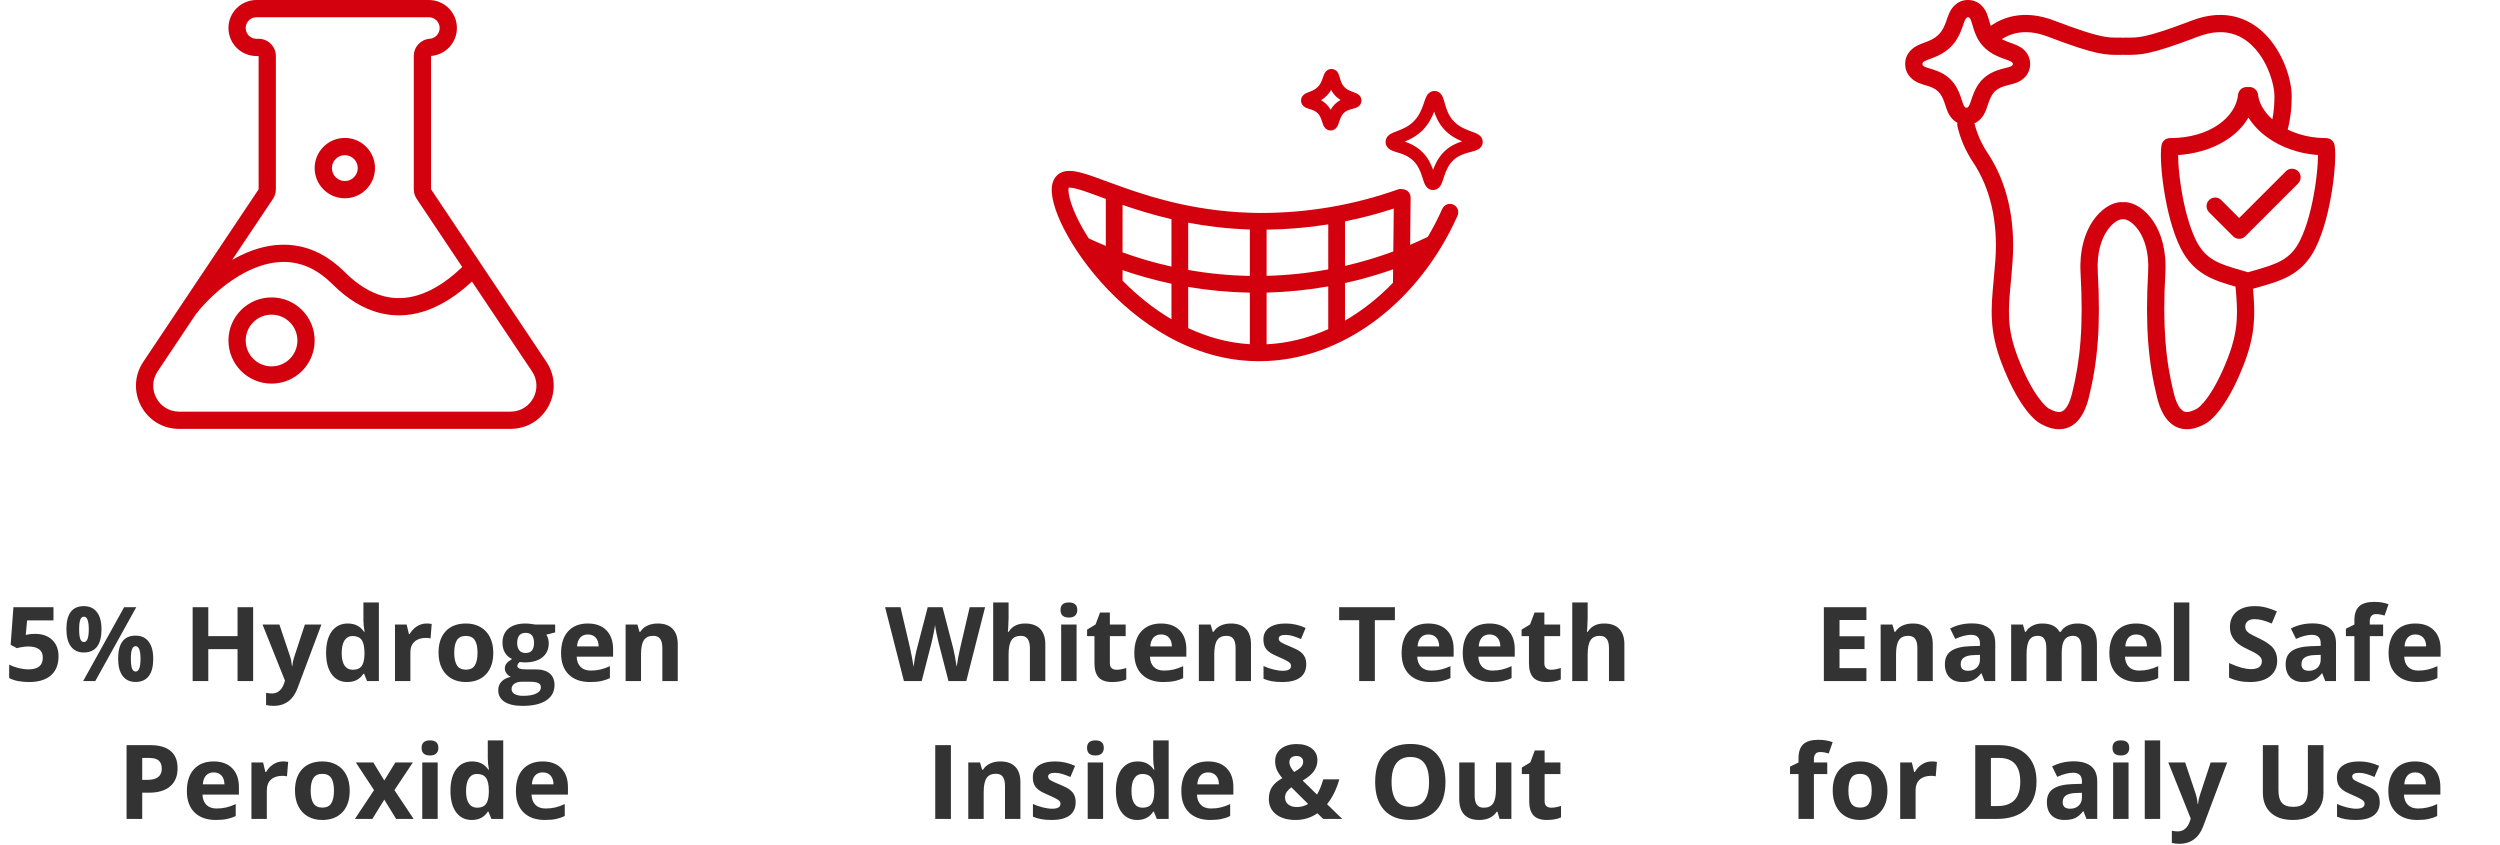 <svg width="290" height="98" viewBox="0 0 290 98" fill="none" xmlns="http://www.w3.org/2000/svg"><path d="M4.076 73.527C4.904 73.527 5.562 73.76 6.051 74.225C6.543 74.689 6.789 75.326 6.789 76.135C6.789 77.092 6.494 77.828 5.904 78.344C5.314 78.859 4.471 79.117 3.373 79.117C2.42 79.117 1.65 78.963 1.064 78.654V77.09C1.373 77.254 1.732 77.389 2.143 77.494C2.553 77.596 2.941 77.647 3.309 77.647C4.414 77.647 4.967 77.193 4.967 76.287C4.967 75.424 4.395 74.992 3.25 74.992C3.043 74.992 2.814 75.014 2.564 75.057C2.314 75.096 2.111 75.139 1.955 75.186L1.234 74.799L1.557 70.434H6.203V71.969H3.145L2.986 73.65L3.191 73.609C3.43 73.555 3.725 73.527 4.076 73.527ZM9.18 73C9.18 73.496 9.223 73.867 9.309 74.113C9.398 74.356 9.541 74.477 9.736 74.477C10.111 74.477 10.299 73.984 10.299 73C10.299 72.023 10.111 71.535 9.736 71.535C9.541 71.535 9.398 71.656 9.309 71.898C9.223 72.137 9.18 72.504 9.18 73ZM11.775 72.988C11.775 73.887 11.602 74.562 11.254 75.016C10.906 75.465 10.396 75.689 9.725 75.689C9.08 75.689 8.582 75.459 8.23 74.998C7.879 74.533 7.703 73.863 7.703 72.988C7.703 71.203 8.377 70.311 9.725 70.311C10.385 70.311 10.891 70.543 11.242 71.008C11.598 71.469 11.775 72.129 11.775 72.988ZM15.807 70.434L11.055 79H9.648L14.4 70.434H15.807ZM15.18 76.422C15.18 76.918 15.223 77.289 15.309 77.535C15.398 77.777 15.541 77.898 15.736 77.898C16.111 77.898 16.299 77.406 16.299 76.422C16.299 75.445 16.111 74.957 15.736 74.957C15.541 74.957 15.398 75.078 15.309 75.32C15.223 75.559 15.18 75.926 15.18 76.422ZM17.775 76.41C17.775 77.305 17.602 77.978 17.254 78.432C16.906 78.881 16.396 79.106 15.725 79.106C15.08 79.106 14.582 78.875 14.23 78.414C13.879 77.949 13.703 77.281 13.703 76.41C13.703 74.625 14.377 73.732 15.725 73.732C16.385 73.732 16.891 73.965 17.242 74.43C17.598 74.891 17.775 75.551 17.775 76.41ZM29.365 79H27.555V75.303H24.162V79H22.346V70.434H24.162V73.791H27.555V70.434H29.365V79ZM30.455 72.449H32.412L33.648 76.135C33.754 76.455 33.826 76.834 33.865 77.272H33.9C33.943 76.869 34.027 76.49 34.152 76.135L35.365 72.449H37.281L34.51 79.838C34.256 80.522 33.893 81.033 33.42 81.373C32.951 81.713 32.402 81.883 31.773 81.883C31.465 81.883 31.162 81.85 30.865 81.783V80.365C31.08 80.416 31.314 80.441 31.568 80.441C31.885 80.441 32.16 80.344 32.395 80.148C32.633 79.957 32.818 79.666 32.951 79.275L33.057 78.953L30.455 72.449ZM40.299 79.117C39.529 79.117 38.924 78.818 38.482 78.221C38.045 77.623 37.826 76.795 37.826 75.736C37.826 74.662 38.049 73.826 38.494 73.228C38.943 72.627 39.56 72.326 40.346 72.326C41.17 72.326 41.799 72.647 42.232 73.287H42.291C42.201 72.799 42.156 72.363 42.156 71.981V69.883H43.949V79H42.578L42.232 78.15H42.156C41.75 78.795 41.131 79.117 40.299 79.117ZM40.926 77.693C41.383 77.693 41.717 77.561 41.928 77.295C42.143 77.029 42.26 76.578 42.279 75.941V75.748C42.279 75.045 42.17 74.541 41.951 74.236C41.736 73.932 41.385 73.779 40.897 73.779C40.498 73.779 40.188 73.949 39.965 74.289C39.746 74.625 39.637 75.115 39.637 75.76C39.637 76.404 39.748 76.889 39.971 77.213C40.193 77.533 40.512 77.693 40.926 77.693ZM49.475 72.326C49.717 72.326 49.918 72.344 50.078 72.379L49.943 74.055C49.799 74.016 49.623 73.996 49.416 73.996C48.846 73.996 48.4 74.143 48.08 74.436C47.764 74.728 47.605 75.139 47.605 75.666V79H45.818V72.449H47.172L47.435 73.551H47.523C47.727 73.184 48 72.889 48.344 72.666C48.691 72.439 49.068 72.326 49.475 72.326ZM52.691 75.713C52.691 76.361 52.797 76.852 53.008 77.184C53.223 77.516 53.57 77.682 54.051 77.682C54.527 77.682 54.869 77.518 55.076 77.189C55.287 76.857 55.393 76.365 55.393 75.713C55.393 75.064 55.287 74.578 55.076 74.254C54.865 73.93 54.52 73.768 54.039 73.768C53.562 73.768 53.219 73.93 53.008 74.254C52.797 74.574 52.691 75.061 52.691 75.713ZM57.221 75.713C57.221 76.779 56.94 77.613 56.377 78.215C55.815 78.816 55.031 79.117 54.027 79.117C53.398 79.117 52.844 78.981 52.363 78.707C51.883 78.43 51.514 78.033 51.256 77.518C50.998 77.002 50.869 76.4 50.869 75.713C50.869 74.643 51.148 73.811 51.707 73.217C52.266 72.623 53.051 72.326 54.062 72.326C54.691 72.326 55.246 72.463 55.727 72.736C56.207 73.01 56.576 73.402 56.834 73.914C57.092 74.426 57.221 75.025 57.221 75.713ZM64.398 72.449V73.357L63.373 73.621C63.56 73.914 63.654 74.242 63.654 74.606C63.654 75.309 63.408 75.857 62.916 76.252C62.428 76.643 61.748 76.838 60.877 76.838L60.555 76.82L60.291 76.791C60.107 76.932 60.016 77.088 60.016 77.26C60.016 77.518 60.344 77.647 61 77.647H62.113C62.832 77.647 63.379 77.801 63.754 78.109C64.133 78.418 64.322 78.871 64.322 79.469C64.322 80.234 64.002 80.828 63.361 81.25C62.725 81.672 61.809 81.883 60.613 81.883C59.699 81.883 59 81.723 58.516 81.402C58.035 81.086 57.795 80.641 57.795 80.066C57.795 79.672 57.918 79.342 58.164 79.076C58.41 78.811 58.772 78.621 59.248 78.508C59.065 78.43 58.904 78.303 58.768 78.127C58.631 77.947 58.562 77.758 58.562 77.559C58.562 77.309 58.635 77.102 58.779 76.938C58.924 76.769 59.133 76.606 59.406 76.445C59.062 76.297 58.789 76.059 58.586 75.731C58.387 75.402 58.287 75.016 58.287 74.57C58.287 73.856 58.52 73.303 58.984 72.912C59.449 72.522 60.113 72.326 60.977 72.326C61.16 72.326 61.377 72.344 61.627 72.379C61.881 72.41 62.043 72.434 62.113 72.449H64.398ZM59.342 79.926C59.342 80.172 59.459 80.365 59.693 80.506C59.932 80.647 60.264 80.717 60.69 80.717C61.33 80.717 61.832 80.629 62.195 80.453C62.559 80.277 62.74 80.037 62.74 79.732C62.74 79.486 62.633 79.316 62.418 79.223C62.203 79.129 61.871 79.082 61.422 79.082H60.496C60.168 79.082 59.893 79.158 59.67 79.311C59.451 79.467 59.342 79.672 59.342 79.926ZM59.992 74.594C59.992 74.949 60.072 75.231 60.232 75.438C60.397 75.644 60.645 75.748 60.977 75.748C61.312 75.748 61.559 75.644 61.715 75.438C61.871 75.231 61.949 74.949 61.949 74.594C61.949 73.805 61.625 73.41 60.977 73.41C60.32 73.41 59.992 73.805 59.992 74.594ZM68.195 73.598C67.816 73.598 67.519 73.719 67.305 73.961C67.09 74.199 66.967 74.539 66.936 74.981H69.443C69.436 74.539 69.32 74.199 69.098 73.961C68.875 73.719 68.574 73.598 68.195 73.598ZM68.447 79.117C67.393 79.117 66.568 78.826 65.975 78.244C65.381 77.662 65.084 76.838 65.084 75.772C65.084 74.674 65.357 73.826 65.904 73.228C66.455 72.627 67.215 72.326 68.184 72.326C69.109 72.326 69.83 72.59 70.346 73.117C70.861 73.644 71.119 74.373 71.119 75.303V76.17H66.894C66.914 76.678 67.064 77.074 67.346 77.359C67.627 77.644 68.022 77.787 68.529 77.787C68.924 77.787 69.297 77.746 69.648 77.664C70 77.582 70.367 77.451 70.75 77.272V78.654C70.438 78.811 70.103 78.926 69.748 79C69.393 79.078 68.959 79.117 68.447 79.117ZM78.619 79H76.832V75.174C76.832 74.701 76.748 74.348 76.58 74.113C76.412 73.875 76.144 73.756 75.777 73.756C75.277 73.756 74.916 73.924 74.693 74.26C74.471 74.592 74.359 75.144 74.359 75.918V79H72.572V72.449H73.938L74.178 73.287H74.277C74.477 72.971 74.75 72.732 75.098 72.572C75.449 72.408 75.848 72.326 76.293 72.326C77.055 72.326 77.633 72.533 78.027 72.947C78.422 73.357 78.619 73.951 78.619 74.728V79ZM16.498 90.465H17.096C17.654 90.465 18.072 90.356 18.35 90.137C18.627 89.914 18.766 89.592 18.766 89.17C18.766 88.744 18.648 88.43 18.414 88.227C18.184 88.023 17.82 87.922 17.324 87.922H16.498V90.465ZM20.6 89.106C20.6 90.027 20.311 90.732 19.732 91.221C19.158 91.709 18.34 91.953 17.277 91.953H16.498V95H14.682V86.434H17.418C18.457 86.434 19.246 86.658 19.785 87.107C20.328 87.553 20.6 88.219 20.6 89.106ZM24.789 89.598C24.41 89.598 24.113 89.719 23.898 89.961C23.684 90.199 23.561 90.539 23.529 90.981H26.037C26.029 90.539 25.914 90.199 25.691 89.961C25.469 89.719 25.168 89.598 24.789 89.598ZM25.041 95.117C23.986 95.117 23.162 94.826 22.568 94.244C21.975 93.662 21.678 92.838 21.678 91.772C21.678 90.674 21.951 89.826 22.498 89.228C23.049 88.627 23.809 88.326 24.777 88.326C25.703 88.326 26.424 88.59 26.939 89.117C27.455 89.644 27.713 90.373 27.713 91.303V92.17H23.488C23.508 92.678 23.658 93.074 23.939 93.359C24.221 93.644 24.615 93.787 25.123 93.787C25.518 93.787 25.891 93.746 26.242 93.664C26.594 93.582 26.961 93.451 27.344 93.272V94.654C27.031 94.811 26.697 94.926 26.342 95C25.986 95.078 25.553 95.117 25.041 95.117ZM32.822 88.326C33.065 88.326 33.266 88.344 33.426 88.379L33.291 90.055C33.147 90.016 32.971 89.996 32.764 89.996C32.193 89.996 31.748 90.143 31.428 90.436C31.111 90.728 30.953 91.139 30.953 91.666V95H29.166V88.449H30.52L30.783 89.551H30.871C31.074 89.184 31.348 88.889 31.691 88.666C32.039 88.439 32.416 88.326 32.822 88.326ZM36.039 91.713C36.039 92.361 36.145 92.852 36.355 93.184C36.57 93.516 36.918 93.682 37.398 93.682C37.875 93.682 38.217 93.518 38.424 93.189C38.635 92.857 38.74 92.365 38.74 91.713C38.74 91.064 38.635 90.578 38.424 90.254C38.213 89.93 37.867 89.768 37.387 89.768C36.91 89.768 36.566 89.93 36.355 90.254C36.145 90.574 36.039 91.061 36.039 91.713ZM40.568 91.713C40.568 92.779 40.287 93.613 39.725 94.215C39.162 94.816 38.379 95.117 37.375 95.117C36.746 95.117 36.191 94.981 35.711 94.707C35.23 94.43 34.861 94.033 34.603 93.518C34.346 93.002 34.217 92.4 34.217 91.713C34.217 90.643 34.496 89.811 35.055 89.217C35.613 88.623 36.398 88.326 37.41 88.326C38.039 88.326 38.594 88.463 39.074 88.736C39.555 89.01 39.924 89.402 40.182 89.914C40.44 90.426 40.568 91.025 40.568 91.713ZM43.387 91.654L41.277 88.449H43.305L44.576 90.535L45.859 88.449H47.887L45.754 91.654L47.986 95H45.953L44.576 92.756L43.193 95H41.166L43.387 91.654ZM48.906 86.756C48.906 86.174 49.23 85.883 49.879 85.883C50.527 85.883 50.852 86.174 50.852 86.756C50.852 87.033 50.77 87.25 50.605 87.406C50.445 87.559 50.203 87.635 49.879 87.635C49.23 87.635 48.906 87.342 48.906 86.756ZM50.77 95H48.982V88.449H50.77V95ZM54.725 95.117C53.955 95.117 53.35 94.818 52.908 94.221C52.471 93.623 52.252 92.795 52.252 91.736C52.252 90.662 52.475 89.826 52.92 89.228C53.369 88.627 53.986 88.326 54.772 88.326C55.596 88.326 56.225 88.647 56.658 89.287H56.717C56.627 88.799 56.582 88.363 56.582 87.981V85.883H58.375V95H57.004L56.658 94.15H56.582C56.176 94.795 55.557 95.117 54.725 95.117ZM55.352 93.693C55.809 93.693 56.143 93.561 56.353 93.295C56.568 93.029 56.685 92.578 56.705 91.941V91.748C56.705 91.045 56.596 90.541 56.377 90.236C56.162 89.932 55.81 89.779 55.322 89.779C54.924 89.779 54.613 89.949 54.391 90.289C54.172 90.625 54.062 91.115 54.062 91.76C54.062 92.404 54.174 92.889 54.397 93.213C54.619 93.533 54.938 93.693 55.352 93.693ZM62.957 89.598C62.578 89.598 62.281 89.719 62.066 89.961C61.852 90.199 61.728 90.539 61.697 90.981H64.205C64.197 90.539 64.082 90.199 63.859 89.961C63.637 89.719 63.336 89.598 62.957 89.598ZM63.209 95.117C62.154 95.117 61.33 94.826 60.736 94.244C60.143 93.662 59.846 92.838 59.846 91.772C59.846 90.674 60.119 89.826 60.666 89.228C61.217 88.627 61.977 88.326 62.945 88.326C63.871 88.326 64.592 88.59 65.107 89.117C65.623 89.644 65.881 90.373 65.881 91.303V92.17H61.656C61.676 92.678 61.826 93.074 62.107 93.359C62.389 93.644 62.783 93.787 63.291 93.787C63.685 93.787 64.059 93.746 64.41 93.664C64.762 93.582 65.129 93.451 65.512 93.272V94.654C65.199 94.811 64.865 94.926 64.51 95C64.154 95.078 63.721 95.117 63.209 95.117Z" fill="#333333"/><path fill-rule="evenodd" clip-rule="evenodd" d="M32 6.5C32 5.395 31.105 4.5 30 4.5H29.75C29.06 4.5 28.5 3.94 28.5 3.25C28.5 2.56 29.06 2 29.75 2H49.75C50.44 2 51 2.56 51 3.25C51 3.907 50.492 4.447 49.848 4.496C48.806 4.576 48 5.445 48 6.491V21.959C48 22.354 48.117 22.741 48.337 23.07L53.617 30.968C52.321 32.226 50.503 33.647 48.393 34.266C47.166 34.626 45.848 34.713 44.462 34.343C43.074 33.974 41.556 33.13 39.957 31.531C38.119 29.692 36.152 28.747 34.176 28.471C32.213 28.196 30.32 28.592 28.626 29.303C28.041 29.548 27.476 29.833 26.933 30.145L31.663 23.07C31.883 22.741 32 22.354 32 21.959V6.5ZM22.783 36.352L18.284 43.083C16.951 45.076 18.38 47.75 20.778 47.75H59.222C61.62 47.75 63.048 45.076 61.716 43.083L54.745 32.656C53.339 33.975 51.344 35.484 48.957 36.185C47.43 36.633 45.736 36.753 43.947 36.276C42.161 35.8 40.344 34.746 38.543 32.945C36.981 31.384 35.404 30.662 33.899 30.451C32.381 30.239 30.855 30.537 29.399 31.147C26.46 32.381 23.976 34.821 22.793 36.36L22.783 36.352ZM29.75 0C27.955 0 26.5 1.455 26.5 3.25C26.5 5.045 27.955 6.5 29.75 6.5H30V21.959L16.621 41.971C14.4 45.294 16.782 49.75 20.778 49.75H59.222C63.218 49.75 65.6 45.294 63.379 41.971L50 21.959V6.491C51.678 6.363 53 4.961 53 3.25C53 1.455 51.545 0 49.75 0H29.75ZM31.5 42.5C33.157 42.5 34.5 41.157 34.5 39.5C34.5 37.843 33.157 36.5 31.5 36.5C29.843 36.5 28.5 37.843 28.5 39.5C28.5 41.157 29.843 42.5 31.5 42.5ZM31.5 44.5C34.261 44.5 36.5 42.261 36.5 39.5C36.5 36.739 34.261 34.5 31.5 34.5C28.739 34.5 26.5 36.739 26.5 39.5C26.5 42.261 28.739 44.5 31.5 44.5ZM41.5 19.5C41.5 20.328 40.828 21 40 21C39.172 21 38.5 20.328 38.5 19.5C38.5 18.672 39.172 18 40 18C40.828 18 41.5 18.672 41.5 19.5ZM43.5 19.5C43.5 21.433 41.933 23 40 23C38.067 23 36.5 21.433 36.5 19.5C36.5 17.567 38.067 16 40 16C41.933 16 43.5 17.567 43.5 19.5Z" fill="#D2010D"/><path d="M112.092 79H110.023L108.863 74.5C108.82 74.34 108.746 74.01 108.641 73.51C108.539 73.006 108.48 72.668 108.465 72.496C108.441 72.707 108.383 73.047 108.289 73.516C108.195 73.981 108.123 74.312 108.072 74.512L106.918 79H104.855L102.67 70.434H104.457L105.553 75.109C105.744 75.973 105.883 76.721 105.969 77.353C105.992 77.131 106.045 76.787 106.127 76.322C106.213 75.853 106.293 75.49 106.367 75.232L107.615 70.434H109.332L110.58 75.232C110.635 75.447 110.703 75.775 110.785 76.217C110.867 76.658 110.93 77.037 110.973 77.353C111.012 77.049 111.074 76.67 111.16 76.217C111.246 75.76 111.324 75.391 111.395 75.109L112.484 70.434H114.271L112.092 79ZM121.256 79H119.469V75.174C119.469 74.228 119.117 73.756 118.414 73.756C117.914 73.756 117.553 73.926 117.33 74.266C117.107 74.606 116.996 75.156 116.996 75.918V79H115.209V69.883H116.996V71.74C116.996 71.885 116.982 72.225 116.955 72.76L116.914 73.287H117.008C117.406 72.647 118.039 72.326 118.906 72.326C119.676 72.326 120.26 72.533 120.658 72.947C121.057 73.361 121.256 73.955 121.256 74.728V79ZM123.02 70.756C123.02 70.174 123.344 69.883 123.992 69.883C124.641 69.883 124.965 70.174 124.965 70.756C124.965 71.033 124.883 71.25 124.719 71.406C124.559 71.559 124.316 71.635 123.992 71.635C123.344 71.635 123.02 71.342 123.02 70.756ZM124.883 79H123.096V72.449H124.883V79ZM129.523 77.693C129.836 77.693 130.211 77.625 130.648 77.488V78.818C130.203 79.018 129.656 79.117 129.008 79.117C128.293 79.117 127.771 78.938 127.443 78.578C127.119 78.215 126.957 77.672 126.957 76.949V73.791H126.102V73.035L127.086 72.438L127.602 71.055H128.744V72.449H130.578V73.791H128.744V76.949C128.744 77.203 128.814 77.391 128.955 77.512C129.1 77.633 129.289 77.693 129.523 77.693ZM134.691 73.598C134.312 73.598 134.016 73.719 133.801 73.961C133.586 74.199 133.463 74.539 133.432 74.981H135.939C135.932 74.539 135.816 74.199 135.594 73.961C135.371 73.719 135.07 73.598 134.691 73.598ZM134.943 79.117C133.889 79.117 133.064 78.826 132.471 78.244C131.877 77.662 131.58 76.838 131.58 75.772C131.58 74.674 131.854 73.826 132.4 73.228C132.951 72.627 133.711 72.326 134.68 72.326C135.605 72.326 136.326 72.59 136.842 73.117C137.357 73.644 137.615 74.373 137.615 75.303V76.17H133.391C133.41 76.678 133.561 77.074 133.842 77.359C134.123 77.644 134.518 77.787 135.025 77.787C135.42 77.787 135.793 77.746 136.145 77.664C136.496 77.582 136.863 77.451 137.246 77.272V78.654C136.934 78.811 136.6 78.926 136.244 79C135.889 79.078 135.455 79.117 134.943 79.117ZM145.115 79H143.328V75.174C143.328 74.701 143.244 74.348 143.076 74.113C142.908 73.875 142.641 73.756 142.273 73.756C141.773 73.756 141.412 73.924 141.189 74.26C140.967 74.592 140.855 75.144 140.855 75.918V79H139.068V72.449H140.434L140.674 73.287H140.773C140.973 72.971 141.246 72.732 141.594 72.572C141.945 72.408 142.344 72.326 142.789 72.326C143.551 72.326 144.129 72.533 144.523 72.947C144.918 73.357 145.115 73.951 145.115 74.728V79ZM151.525 77.055C151.525 77.727 151.291 78.238 150.822 78.59C150.357 78.941 149.66 79.117 148.73 79.117C148.254 79.117 147.848 79.084 147.512 79.018C147.176 78.955 146.861 78.861 146.568 78.736V77.26C146.9 77.416 147.273 77.547 147.688 77.652C148.105 77.758 148.473 77.811 148.789 77.811C149.438 77.811 149.762 77.623 149.762 77.248C149.762 77.107 149.719 76.994 149.633 76.908C149.547 76.818 149.398 76.719 149.188 76.609C148.977 76.496 148.695 76.365 148.344 76.217C147.84 76.006 147.469 75.811 147.23 75.631C146.996 75.451 146.824 75.246 146.715 75.016C146.609 74.781 146.557 74.494 146.557 74.154C146.557 73.572 146.781 73.123 147.23 72.807C147.684 72.486 148.324 72.326 149.152 72.326C149.941 72.326 150.709 72.498 151.455 72.842L150.916 74.131C150.588 73.99 150.281 73.875 149.996 73.785C149.711 73.695 149.42 73.65 149.123 73.65C148.596 73.65 148.332 73.793 148.332 74.078C148.332 74.238 148.416 74.377 148.584 74.494C148.756 74.611 149.129 74.785 149.703 75.016C150.215 75.223 150.59 75.416 150.828 75.596C151.066 75.775 151.242 75.982 151.355 76.217C151.469 76.451 151.525 76.731 151.525 77.055ZM159.482 79H157.666V71.945H155.34V70.434H161.809V71.945H159.482V79ZM165.699 73.598C165.32 73.598 165.023 73.719 164.809 73.961C164.594 74.199 164.471 74.539 164.439 74.981H166.947C166.939 74.539 166.824 74.199 166.602 73.961C166.379 73.719 166.078 73.598 165.699 73.598ZM165.951 79.117C164.896 79.117 164.072 78.826 163.479 78.244C162.885 77.662 162.588 76.838 162.588 75.772C162.588 74.674 162.861 73.826 163.408 73.228C163.959 72.627 164.719 72.326 165.688 72.326C166.613 72.326 167.334 72.59 167.85 73.117C168.365 73.644 168.623 74.373 168.623 75.303V76.17H164.398C164.418 76.678 164.568 77.074 164.85 77.359C165.131 77.644 165.525 77.787 166.033 77.787C166.428 77.787 166.801 77.746 167.152 77.664C167.504 77.582 167.871 77.451 168.254 77.272V78.654C167.941 78.811 167.607 78.926 167.252 79C166.896 79.078 166.463 79.117 165.951 79.117ZM172.789 73.598C172.41 73.598 172.113 73.719 171.898 73.961C171.684 74.199 171.561 74.539 171.529 74.981H174.037C174.029 74.539 173.914 74.199 173.691 73.961C173.469 73.719 173.168 73.598 172.789 73.598ZM173.041 79.117C171.986 79.117 171.162 78.826 170.568 78.244C169.975 77.662 169.678 76.838 169.678 75.772C169.678 74.674 169.951 73.826 170.498 73.228C171.049 72.627 171.809 72.326 172.777 72.326C173.703 72.326 174.424 72.59 174.939 73.117C175.455 73.644 175.713 74.373 175.713 75.303V76.17H171.488C171.508 76.678 171.658 77.074 171.939 77.359C172.221 77.644 172.615 77.787 173.123 77.787C173.518 77.787 173.891 77.746 174.242 77.664C174.594 77.582 174.961 77.451 175.344 77.272V78.654C175.031 78.811 174.697 78.926 174.342 79C173.986 79.078 173.553 79.117 173.041 79.117ZM179.926 77.693C180.238 77.693 180.613 77.625 181.051 77.488V78.818C180.605 79.018 180.059 79.117 179.41 79.117C178.695 79.117 178.174 78.938 177.846 78.578C177.521 78.215 177.359 77.672 177.359 76.949V73.791H176.504V73.035L177.488 72.438L178.004 71.055H179.146V72.449H180.98V73.791H179.146V76.949C179.146 77.203 179.217 77.391 179.357 77.512C179.502 77.633 179.691 77.693 179.926 77.693ZM188.428 79H186.641V75.174C186.641 74.228 186.289 73.756 185.586 73.756C185.086 73.756 184.725 73.926 184.502 74.266C184.279 74.606 184.168 75.156 184.168 75.918V79H182.381V69.883H184.168V71.74C184.168 71.885 184.154 72.225 184.127 72.76L184.086 73.287H184.18C184.578 72.647 185.211 72.326 186.078 72.326C186.848 72.326 187.432 72.533 187.83 72.947C188.229 73.361 188.428 73.955 188.428 74.728V79ZM108.488 95V86.434H110.305V95H108.488ZM118.367 95H116.58V91.174C116.58 90.701 116.496 90.348 116.328 90.113C116.16 89.875 115.893 89.756 115.525 89.756C115.025 89.756 114.664 89.924 114.441 90.26C114.219 90.592 114.107 91.144 114.107 91.918V95H112.32V88.449H113.686L113.926 89.287H114.025C114.225 88.971 114.498 88.732 114.846 88.572C115.197 88.408 115.596 88.326 116.041 88.326C116.803 88.326 117.381 88.533 117.775 88.947C118.17 89.357 118.367 89.951 118.367 90.728V95ZM124.777 93.055C124.777 93.727 124.543 94.238 124.074 94.59C123.609 94.941 122.912 95.117 121.982 95.117C121.506 95.117 121.1 95.084 120.764 95.018C120.428 94.955 120.113 94.861 119.82 94.736V93.26C120.152 93.416 120.525 93.547 120.939 93.652C121.357 93.758 121.725 93.811 122.041 93.811C122.689 93.811 123.014 93.623 123.014 93.248C123.014 93.107 122.971 92.994 122.885 92.908C122.799 92.818 122.65 92.719 122.439 92.609C122.229 92.496 121.947 92.365 121.596 92.217C121.092 92.006 120.721 91.811 120.482 91.631C120.248 91.451 120.076 91.246 119.967 91.016C119.861 90.781 119.809 90.494 119.809 90.154C119.809 89.572 120.033 89.123 120.482 88.807C120.936 88.486 121.576 88.326 122.404 88.326C123.193 88.326 123.961 88.498 124.707 88.842L124.168 90.131C123.84 89.99 123.533 89.875 123.248 89.785C122.963 89.695 122.672 89.65 122.375 89.65C121.848 89.65 121.584 89.793 121.584 90.078C121.584 90.238 121.668 90.377 121.836 90.494C122.008 90.611 122.381 90.785 122.955 91.016C123.467 91.223 123.842 91.416 124.08 91.596C124.318 91.775 124.494 91.982 124.607 92.217C124.721 92.451 124.777 92.731 124.777 93.055ZM126.096 86.756C126.096 86.174 126.42 85.883 127.068 85.883C127.717 85.883 128.041 86.174 128.041 86.756C128.041 87.033 127.959 87.25 127.795 87.406C127.635 87.559 127.393 87.635 127.068 87.635C126.42 87.635 126.096 87.342 126.096 86.756ZM127.959 95H126.172V88.449H127.959V95ZM131.914 95.117C131.145 95.117 130.539 94.818 130.098 94.221C129.66 93.623 129.441 92.795 129.441 91.736C129.441 90.662 129.664 89.826 130.109 89.228C130.559 88.627 131.176 88.326 131.961 88.326C132.785 88.326 133.414 88.647 133.848 89.287H133.906C133.816 88.799 133.771 88.363 133.771 87.981V85.883H135.564V95H134.193L133.848 94.15H133.771C133.365 94.795 132.746 95.117 131.914 95.117ZM132.541 93.693C132.998 93.693 133.332 93.561 133.543 93.295C133.758 93.029 133.875 92.578 133.895 91.941V91.748C133.895 91.045 133.785 90.541 133.566 90.236C133.352 89.932 133 89.779 132.512 89.779C132.113 89.779 131.803 89.949 131.58 90.289C131.361 90.625 131.252 91.115 131.252 91.76C131.252 92.404 131.363 92.889 131.586 93.213C131.809 93.533 132.127 93.693 132.541 93.693ZM140.146 89.598C139.768 89.598 139.471 89.719 139.256 89.961C139.041 90.199 138.918 90.539 138.887 90.981H141.395C141.387 90.539 141.271 90.199 141.049 89.961C140.826 89.719 140.525 89.598 140.146 89.598ZM140.398 95.117C139.344 95.117 138.52 94.826 137.926 94.244C137.332 93.662 137.035 92.838 137.035 91.772C137.035 90.674 137.309 89.826 137.855 89.228C138.406 88.627 139.166 88.326 140.135 88.326C141.061 88.326 141.781 88.59 142.297 89.117C142.812 89.644 143.07 90.373 143.07 91.303V92.17H138.846C138.865 92.678 139.016 93.074 139.297 93.359C139.578 93.644 139.973 93.787 140.48 93.787C140.875 93.787 141.248 93.746 141.6 93.664C141.951 93.582 142.318 93.451 142.701 93.272V94.654C142.389 94.811 142.055 94.926 141.699 95C141.344 95.078 140.91 95.117 140.398 95.117ZM155.703 95H153.494L152.82 94.338C152.074 94.857 151.23 95.117 150.289 95.117C149.336 95.117 148.58 94.898 148.021 94.461C147.463 94.023 147.184 93.432 147.184 92.686C147.184 92.15 147.301 91.695 147.535 91.32C147.773 90.941 148.18 90.588 148.754 90.26C148.461 89.924 148.248 89.603 148.115 89.299C147.982 88.99 147.916 88.654 147.916 88.291C147.916 87.697 148.143 87.219 148.596 86.856C149.053 86.492 149.662 86.311 150.424 86.311C151.15 86.311 151.73 86.481 152.164 86.82C152.602 87.156 152.82 87.607 152.82 88.174C152.82 88.639 152.686 89.064 152.416 89.451C152.146 89.834 151.711 90.199 151.109 90.547L152.773 92.17C153.051 91.713 153.291 91.125 153.494 90.406H155.357C155.217 90.934 155.023 91.449 154.777 91.953C154.531 92.453 154.252 92.897 153.939 93.283L155.703 95ZM149.064 92.516C149.064 92.852 149.189 93.119 149.439 93.318C149.693 93.518 150.018 93.617 150.412 93.617C150.904 93.617 151.348 93.498 151.742 93.26L149.797 91.326C149.57 91.498 149.391 91.678 149.258 91.865C149.129 92.053 149.064 92.269 149.064 92.516ZM151.168 88.361C151.168 88.154 151.098 87.992 150.957 87.875C150.816 87.754 150.635 87.693 150.412 87.693C150.15 87.693 149.943 87.756 149.791 87.881C149.643 88.006 149.568 88.184 149.568 88.414C149.568 88.758 149.754 89.137 150.125 89.551C150.461 89.363 150.719 89.18 150.898 89C151.078 88.816 151.168 88.603 151.168 88.361ZM167.674 90.705C167.674 92.123 167.322 93.213 166.619 93.975C165.916 94.736 164.908 95.117 163.596 95.117C162.283 95.117 161.275 94.736 160.572 93.975C159.869 93.213 159.518 92.119 159.518 90.693C159.518 89.268 159.869 88.18 160.572 87.43C161.279 86.676 162.291 86.299 163.607 86.299C164.924 86.299 165.93 86.678 166.625 87.436C167.324 88.193 167.674 89.283 167.674 90.705ZM161.422 90.705C161.422 91.662 161.604 92.383 161.967 92.867C162.33 93.352 162.873 93.594 163.596 93.594C165.045 93.594 165.77 92.631 165.77 90.705C165.77 88.775 165.049 87.811 163.607 87.811C162.885 87.811 162.34 88.055 161.973 88.543C161.605 89.027 161.422 89.748 161.422 90.705ZM173.949 95L173.709 94.162H173.615C173.424 94.467 173.152 94.703 172.801 94.871C172.449 95.035 172.049 95.117 171.6 95.117C170.83 95.117 170.25 94.912 169.859 94.502C169.469 94.088 169.273 93.494 169.273 92.721V88.449H171.061V92.275C171.061 92.748 171.145 93.103 171.312 93.342C171.48 93.576 171.748 93.693 172.115 93.693C172.615 93.693 172.977 93.527 173.199 93.195C173.422 92.859 173.533 92.305 173.533 91.531V88.449H175.32V95H173.949ZM179.955 93.693C180.268 93.693 180.643 93.625 181.08 93.488V94.818C180.635 95.018 180.088 95.117 179.439 95.117C178.725 95.117 178.203 94.938 177.875 94.578C177.551 94.215 177.389 93.672 177.389 92.949V89.791H176.533V89.035L177.518 88.438L178.033 87.055H179.176V88.449H181.01V89.791H179.176V92.949C179.176 93.203 179.246 93.391 179.387 93.512C179.531 93.633 179.721 93.693 179.955 93.693Z" fill="#333333"/><path fill-rule="evenodd" clip-rule="evenodd" d="M154.45 8C154.178 8 153.968 8.125 153.832 8.261C153.714 8.38 153.645 8.513 153.607 8.597C153.55 8.718 153.494 8.884 153.45 9.015C153.438 9.05 153.427 9.084 153.417 9.113C153.3 9.447 153.155 9.787 152.869 10.077C152.577 10.373 152.257 10.517 151.954 10.632C151.931 10.641 151.905 10.65 151.877 10.661C151.754 10.707 151.587 10.768 151.464 10.833C151.328 10.904 150.903 11.154 150.922 11.691C150.94 12.221 151.372 12.444 151.511 12.508C151.64 12.566 151.81 12.618 151.933 12.655C151.959 12.663 151.983 12.67 152.004 12.677C152.306 12.771 152.59 12.882 152.834 13.118C153.093 13.37 153.223 13.682 153.33 14.011C153.339 14.038 153.349 14.07 153.359 14.104L153.36 14.107L153.36 14.107C153.401 14.236 153.453 14.403 153.506 14.525C153.544 14.609 153.611 14.745 153.729 14.867C153.866 15.009 154.076 15.134 154.348 15.136C154.636 15.139 154.852 15.001 154.986 14.86C155.102 14.737 155.169 14.6 155.205 14.515C155.257 14.397 155.31 14.232 155.352 14.101L155.352 14.1L155.353 14.1C155.366 14.059 155.378 14.021 155.389 13.989C155.504 13.645 155.642 13.328 155.907 13.086L155.912 13.082C156.164 12.848 156.465 12.74 156.783 12.655C156.81 12.647 156.841 12.639 156.875 12.63C157 12.598 157.165 12.556 157.285 12.51C157.369 12.478 157.507 12.419 157.635 12.307C157.783 12.176 157.917 11.97 157.929 11.699C157.942 11.408 157.809 11.187 157.673 11.051C157.555 10.934 157.423 10.864 157.342 10.826C157.229 10.771 157.07 10.714 156.942 10.668C156.901 10.653 156.863 10.639 156.831 10.627C156.497 10.502 156.17 10.348 155.909 10.063C155.663 9.784 155.546 9.462 155.452 9.136C155.445 9.11 155.436 9.08 155.427 9.048C155.391 8.919 155.345 8.751 155.294 8.627C155.26 8.543 155.196 8.406 155.082 8.281C154.948 8.137 154.741 8.008 154.471 8L154.461 8H154.45ZM153.905 11.098C154.117 10.883 154.281 10.658 154.41 10.439C154.517 10.635 154.651 10.837 154.824 11.031L154.827 11.034L154.829 11.037C155.044 11.274 155.277 11.456 155.503 11.598C155.311 11.704 155.114 11.839 154.925 12.013C154.678 12.239 154.495 12.488 154.355 12.73C154.228 12.51 154.064 12.285 153.847 12.074L153.846 12.074C153.649 11.883 153.442 11.737 153.242 11.623C153.459 11.491 153.686 11.321 153.905 11.098ZM154.927 9.207C154.929 9.203 154.93 9.202 154.93 9.202L154.929 9.202L154.927 9.207ZM153.868 13.942L153.868 13.943C153.868 13.943 153.868 13.943 153.869 13.942L153.87 13.938L153.868 13.942ZM152.107 11.18C152.107 11.18 152.11 11.181 152.114 11.184C152.109 11.181 152.107 11.18 152.107 11.18ZM152.14 12.121C152.135 12.124 152.133 12.125 152.133 12.125C152.133 12.125 152.135 12.124 152.14 12.121ZM165.716 10.839C165.881 10.677 166.124 10.544 166.429 10.553L166.43 10.553C167.058 10.573 167.305 11.127 167.381 11.313C167.458 11.499 167.527 11.746 167.59 11.972C167.607 12.035 167.625 12.096 167.641 12.154C167.813 12.749 168.048 13.414 168.571 13.995C169.124 14.611 169.808 14.925 170.422 15.157C170.495 15.185 170.574 15.214 170.655 15.243C170.875 15.323 171.109 15.408 171.281 15.491C171.405 15.55 171.572 15.641 171.713 15.783C171.872 15.944 172.015 16.191 171.999 16.511C171.983 16.809 171.837 17.037 171.666 17.188C171.515 17.321 171.343 17.397 171.218 17.445C171.037 17.514 170.796 17.576 170.577 17.632C170.509 17.65 170.444 17.666 170.383 17.683C169.798 17.84 169.158 18.058 168.609 18.566C168.029 19.103 167.746 19.781 167.536 20.408C167.512 20.48 167.487 20.556 167.461 20.635C167.388 20.863 167.309 21.107 167.229 21.288C167.172 21.417 167.085 21.588 166.946 21.735C166.789 21.9 166.548 22.049 166.233 22.047C165.93 22.046 165.694 21.908 165.534 21.744C165.393 21.599 165.305 21.429 165.249 21.302C165.167 21.118 165.09 20.871 165.018 20.646C164.997 20.577 164.975 20.509 164.955 20.447C164.758 19.842 164.494 19.183 163.936 18.64C163.41 18.129 162.804 17.901 162.25 17.727C162.203 17.712 162.152 17.697 162.1 17.681C161.883 17.615 161.634 17.539 161.445 17.453C161.229 17.354 160.75 17.09 160.73 16.498C160.709 15.898 161.185 15.602 161.391 15.492C161.579 15.391 161.83 15.296 162.055 15.211L162.056 15.211C162.108 15.191 162.158 15.172 162.207 15.153C162.78 14.932 163.433 14.643 164.01 14.058C164.604 13.454 164.893 12.754 165.107 12.138C165.129 12.075 165.151 12.009 165.174 11.941L165.174 11.94C165.252 11.71 165.336 11.461 165.422 11.276C165.481 11.15 165.572 10.981 165.716 10.839ZM166.362 12.944C166.122 13.577 165.746 14.368 165.046 15.078L165.046 15.079C164.335 15.8 163.551 16.18 162.948 16.424C163.53 16.622 164.276 16.943 164.949 17.597L164.95 17.598C165.656 18.285 166.016 19.078 166.24 19.706C166.476 19.047 166.859 18.204 167.621 17.498C168.277 16.892 169.003 16.583 169.598 16.396C168.959 16.133 168.165 15.721 167.489 14.968C166.878 14.288 166.56 13.546 166.362 12.944ZM166.006 11.802C166.006 11.802 166.01 11.807 166.017 11.823C166.009 11.811 166.006 11.802 166.006 11.802ZM162.008 16.108C162.008 16.108 162.012 16.11 162.017 16.114C162.011 16.11 162.008 16.108 162.008 16.108ZM162.042 16.794C162.035 16.8 162.031 16.802 162.031 16.802C162.031 16.802 162.034 16.8 162.042 16.794ZM130.287 21.735C134.067 23.074 139.343 24.648 146.12 24.703C151.579 24.724 157.003 23.802 162.157 21.976C162.341 21.911 162.531 21.904 162.707 21.947C163.227 21.97 163.639 22.403 163.633 22.928L163.573 28.401C164.263 28.11 164.947 27.801 165.625 27.475C166.237 26.444 166.798 25.36 167.303 24.228C167.521 23.738 168.095 23.518 168.585 23.736C169.074 23.954 169.294 24.528 169.076 25.018C164.58 35.108 155.64 41.876 146.116 41.899L146.117 41.899L146.117 41.886L146.116 41.886L146.116 41.899C146.068 41.899 146.02 41.899 145.973 41.899C145.966 41.899 145.96 41.899 145.954 41.899C145.945 41.899 145.935 41.899 145.926 41.899C138.211 41.852 131.85 37.378 127.679 32.681C125.569 30.306 123.981 27.831 123.031 25.755C122.558 24.72 122.228 23.752 122.084 22.924C121.95 22.159 121.928 21.263 122.392 20.601L122.393 20.601C122.797 20.026 123.41 19.841 123.963 19.824C124.487 19.808 125.073 19.933 125.661 20.101C126.421 20.319 127.37 20.669 128.451 21.068C129.028 21.281 129.643 21.508 130.287 21.735ZM146.925 39.937C149.368 39.822 151.782 39.215 154.077 38.18V33.222C151.719 33.64 149.329 33.881 146.925 33.941V39.937ZM161.587 32.8C159.89 34.563 158.012 36.04 156.018 37.186V32.836C157.907 32.419 159.771 31.888 161.6 31.245L161.584 32.709C161.583 32.74 161.584 32.77 161.587 32.8ZM161.623 29.172C159.789 29.85 157.918 30.408 156.018 30.846V25.679C157.93 25.296 159.819 24.799 161.678 24.19L161.623 29.172ZM146.925 26.641C149.324 26.61 151.714 26.405 154.077 26.029V31.249C151.721 31.685 149.33 31.936 146.925 31.998V26.641ZM144.983 33.948V39.926C142.43 39.776 140.032 39.092 137.831 38.061V33.283C140.19 33.683 142.58 33.906 144.983 33.948ZM135.889 32.912V37.035C133.762 35.781 131.856 34.221 130.216 32.554V31.337C132.075 31.979 133.97 32.505 135.889 32.912ZM137.831 31.312C140.188 31.73 142.579 31.962 144.983 32.006V26.622C142.373 26.538 139.988 26.241 137.831 25.833V31.312ZM135.889 25.423V30.925C133.967 30.499 132.073 29.949 130.216 29.278V23.768C131.844 24.33 133.736 24.923 135.889 25.423ZM163.569 30.502L163.549 30.528L163.55 30.51L163.569 30.502ZM128.275 28.525L128.275 23.195C128.275 23.154 128.277 23.114 128.282 23.075C128.073 22.998 127.872 22.924 127.677 22.852L127.674 22.851C126.653 22.474 125.82 22.167 125.126 21.968C124.583 21.812 124.235 21.758 124.023 21.765C124.001 21.765 123.982 21.767 123.967 21.768C123.944 21.865 123.912 22.11 123.996 22.59C124.103 23.2 124.365 24.003 124.797 24.947C125.177 25.778 125.676 26.692 126.287 27.648C126.944 27.956 127.606 28.249 128.275 28.525ZM123.914 21.776C123.911 21.778 123.909 21.778 123.909 21.778C123.909 21.778 123.91 21.777 123.914 21.776Z" fill="#D2010D"/><path d="M216.502 79H211.568V70.434H216.502V71.922H213.385V73.803H216.285V75.291H213.385V77.5H216.502V79ZM224.201 79H222.414V75.174C222.414 74.701 222.33 74.348 222.162 74.113C221.994 73.875 221.727 73.756 221.359 73.756C220.859 73.756 220.498 73.924 220.275 74.26C220.053 74.592 219.941 75.144 219.941 75.918V79H218.154V72.449H219.52L219.76 73.287H219.859C220.059 72.971 220.332 72.732 220.68 72.572C221.031 72.408 221.43 72.326 221.875 72.326C222.637 72.326 223.215 72.533 223.609 72.947C224.004 73.357 224.201 73.951 224.201 74.728V79ZM230.201 79L229.855 78.109H229.809C229.508 78.488 229.197 78.752 228.877 78.9C228.561 79.045 228.146 79.117 227.635 79.117C227.006 79.117 226.51 78.938 226.146 78.578C225.787 78.219 225.607 77.707 225.607 77.043C225.607 76.348 225.85 75.836 226.334 75.508C226.822 75.176 227.557 74.992 228.537 74.957L229.674 74.922V74.635C229.674 73.971 229.334 73.639 228.654 73.639C228.131 73.639 227.516 73.797 226.809 74.113L226.217 72.906C226.971 72.512 227.807 72.314 228.725 72.314C229.604 72.314 230.277 72.506 230.746 72.889C231.215 73.272 231.449 73.853 231.449 74.635V79H230.201ZM229.674 75.965L228.982 75.988C228.463 76.004 228.076 76.098 227.822 76.269C227.568 76.441 227.441 76.703 227.441 77.055C227.441 77.559 227.73 77.811 228.309 77.811C228.723 77.811 229.053 77.691 229.299 77.453C229.549 77.215 229.674 76.898 229.674 76.504V75.965ZM239.16 79H237.373V75.174C237.373 74.701 237.293 74.348 237.133 74.113C236.977 73.875 236.729 73.756 236.389 73.756C235.932 73.756 235.6 73.924 235.393 74.26C235.186 74.596 235.082 75.148 235.082 75.918V79H233.295V72.449H234.66L234.9 73.287H235C235.176 72.986 235.43 72.752 235.762 72.584C236.094 72.412 236.475 72.326 236.904 72.326C237.885 72.326 238.549 72.647 238.896 73.287H239.055C239.23 72.982 239.488 72.746 239.828 72.578C240.172 72.41 240.559 72.326 240.988 72.326C241.73 72.326 242.291 72.518 242.67 72.9C243.053 73.279 243.244 73.889 243.244 74.728V79H241.451V75.174C241.451 74.701 241.371 74.348 241.211 74.113C241.055 73.875 240.807 73.756 240.467 73.756C240.029 73.756 239.701 73.912 239.482 74.225C239.268 74.537 239.16 75.033 239.16 75.713V79ZM247.797 73.598C247.418 73.598 247.121 73.719 246.906 73.961C246.691 74.199 246.568 74.539 246.537 74.981H249.045C249.037 74.539 248.922 74.199 248.699 73.961C248.477 73.719 248.176 73.598 247.797 73.598ZM248.049 79.117C246.994 79.117 246.17 78.826 245.576 78.244C244.982 77.662 244.686 76.838 244.686 75.772C244.686 74.674 244.959 73.826 245.506 73.228C246.057 72.627 246.816 72.326 247.785 72.326C248.711 72.326 249.432 72.59 249.947 73.117C250.463 73.644 250.721 74.373 250.721 75.303V76.17H246.496C246.516 76.678 246.666 77.074 246.947 77.359C247.229 77.644 247.623 77.787 248.131 77.787C248.525 77.787 248.898 77.746 249.25 77.664C249.602 77.582 249.969 77.451 250.352 77.272V78.654C250.039 78.811 249.705 78.926 249.35 79C248.994 79.078 248.561 79.117 248.049 79.117ZM253.961 79H252.174V69.883H253.961V79ZM264.156 76.621C264.156 77.394 263.877 78.004 263.318 78.449C262.764 78.894 261.99 79.117 260.998 79.117C260.084 79.117 259.275 78.945 258.572 78.602V76.914C259.15 77.172 259.639 77.353 260.037 77.459C260.439 77.564 260.807 77.617 261.139 77.617C261.537 77.617 261.842 77.541 262.053 77.389C262.268 77.236 262.375 77.01 262.375 76.709C262.375 76.541 262.328 76.393 262.234 76.264C262.141 76.131 262.002 76.004 261.818 75.883C261.639 75.762 261.27 75.568 260.711 75.303C260.188 75.057 259.795 74.82 259.533 74.594C259.271 74.367 259.062 74.103 258.906 73.803C258.75 73.502 258.672 73.15 258.672 72.748C258.672 71.99 258.928 71.394 259.439 70.961C259.955 70.527 260.666 70.311 261.572 70.311C262.018 70.311 262.441 70.363 262.844 70.469C263.25 70.574 263.674 70.723 264.115 70.914L263.529 72.326C263.072 72.139 262.693 72.008 262.393 71.934C262.096 71.859 261.803 71.822 261.514 71.822C261.17 71.822 260.906 71.902 260.723 72.062C260.539 72.223 260.447 72.432 260.447 72.689C260.447 72.85 260.484 72.99 260.559 73.111C260.633 73.228 260.75 73.344 260.91 73.457C261.074 73.566 261.459 73.766 262.064 74.055C262.865 74.438 263.414 74.822 263.711 75.209C264.008 75.592 264.156 76.062 264.156 76.621ZM269.729 79L269.383 78.109H269.336C269.035 78.488 268.725 78.752 268.404 78.9C268.088 79.045 267.674 79.117 267.162 79.117C266.533 79.117 266.037 78.938 265.674 78.578C265.314 78.219 265.135 77.707 265.135 77.043C265.135 76.348 265.377 75.836 265.861 75.508C266.35 75.176 267.084 74.992 268.064 74.957L269.201 74.922V74.635C269.201 73.971 268.861 73.639 268.182 73.639C267.658 73.639 267.043 73.797 266.336 74.113L265.744 72.906C266.498 72.512 267.334 72.314 268.252 72.314C269.131 72.314 269.805 72.506 270.273 72.889C270.742 73.272 270.977 73.853 270.977 74.635V79H269.729ZM269.201 75.965L268.51 75.988C267.99 76.004 267.604 76.098 267.35 76.269C267.096 76.441 266.969 76.703 266.969 77.055C266.969 77.559 267.258 77.811 267.836 77.811C268.25 77.811 268.58 77.691 268.826 77.453C269.076 77.215 269.201 76.898 269.201 76.504V75.965ZM276.443 73.791H274.896V79H273.109V73.791H272.125V72.93L273.109 72.449V71.969C273.109 71.223 273.293 70.678 273.66 70.334C274.027 69.99 274.615 69.818 275.424 69.818C276.041 69.818 276.59 69.91 277.07 70.094L276.613 71.406C276.254 71.293 275.922 71.236 275.617 71.236C275.363 71.236 275.18 71.312 275.066 71.465C274.953 71.613 274.896 71.805 274.896 72.039V72.449H276.443V73.791ZM280.188 73.598C279.809 73.598 279.512 73.719 279.297 73.961C279.082 74.199 278.959 74.539 278.928 74.981H281.436C281.428 74.539 281.312 74.199 281.09 73.961C280.867 73.719 280.566 73.598 280.188 73.598ZM280.439 79.117C279.385 79.117 278.561 78.826 277.967 78.244C277.373 77.662 277.076 76.838 277.076 75.772C277.076 74.674 277.35 73.826 277.896 73.228C278.447 72.627 279.207 72.326 280.176 72.326C281.102 72.326 281.822 72.59 282.338 73.117C282.854 73.644 283.111 74.373 283.111 75.303V76.17H278.887C278.906 76.678 279.057 77.074 279.338 77.359C279.619 77.644 280.014 77.787 280.521 77.787C280.916 77.787 281.289 77.746 281.641 77.664C281.992 77.582 282.359 77.451 282.742 77.272V78.654C282.43 78.811 282.096 78.926 281.74 79C281.385 79.078 280.951 79.117 280.439 79.117ZM211.961 89.791H210.414V95H208.627V89.791H207.643V88.93L208.627 88.449V87.969C208.627 87.223 208.811 86.678 209.178 86.334C209.545 85.99 210.133 85.818 210.941 85.818C211.559 85.818 212.107 85.91 212.588 86.094L212.131 87.406C211.771 87.293 211.439 87.236 211.135 87.236C210.881 87.236 210.697 87.312 210.584 87.465C210.471 87.613 210.414 87.805 210.414 88.039V88.449H211.961V89.791ZM214.416 91.713C214.416 92.361 214.521 92.852 214.732 93.184C214.947 93.516 215.295 93.682 215.775 93.682C216.252 93.682 216.594 93.518 216.801 93.189C217.012 92.857 217.117 92.365 217.117 91.713C217.117 91.064 217.012 90.578 216.801 90.254C216.59 89.93 216.244 89.768 215.764 89.768C215.287 89.768 214.943 89.93 214.732 90.254C214.521 90.574 214.416 91.061 214.416 91.713ZM218.945 91.713C218.945 92.779 218.664 93.613 218.102 94.215C217.539 94.816 216.756 95.117 215.752 95.117C215.123 95.117 214.568 94.981 214.088 94.707C213.607 94.43 213.238 94.033 212.98 93.518C212.723 93.002 212.594 92.4 212.594 91.713C212.594 90.643 212.873 89.811 213.432 89.217C213.99 88.623 214.775 88.326 215.787 88.326C216.416 88.326 216.971 88.463 217.451 88.736C217.932 89.01 218.301 89.402 218.559 89.914C218.816 90.426 218.945 91.025 218.945 91.713ZM224.078 88.326C224.32 88.326 224.521 88.344 224.682 88.379L224.547 90.055C224.402 90.016 224.227 89.996 224.02 89.996C223.449 89.996 223.004 90.143 222.684 90.436C222.367 90.728 222.209 91.139 222.209 91.666V95H220.422V88.449H221.775L222.039 89.551H222.127C222.33 89.184 222.604 88.889 222.947 88.666C223.295 88.439 223.672 88.326 224.078 88.326ZM236.236 90.635C236.236 92.045 235.834 93.125 235.029 93.875C234.229 94.625 233.07 95 231.555 95H229.129V86.434H231.818C233.217 86.434 234.303 86.803 235.076 87.541C235.85 88.279 236.236 89.311 236.236 90.635ZM234.35 90.682C234.35 88.842 233.537 87.922 231.912 87.922H230.945V93.5H231.725C233.475 93.5 234.35 92.561 234.35 90.682ZM242.031 95L241.686 94.109H241.639C241.338 94.488 241.027 94.752 240.707 94.9C240.391 95.045 239.977 95.117 239.465 95.117C238.836 95.117 238.34 94.938 237.977 94.578C237.617 94.219 237.438 93.707 237.438 93.043C237.438 92.348 237.68 91.836 238.164 91.508C238.652 91.176 239.387 90.992 240.367 90.957L241.504 90.922V90.635C241.504 89.971 241.164 89.639 240.484 89.639C239.961 89.639 239.346 89.797 238.639 90.113L238.047 88.906C238.801 88.512 239.637 88.314 240.555 88.314C241.434 88.314 242.107 88.506 242.576 88.889C243.045 89.272 243.279 89.853 243.279 90.635V95H242.031ZM241.504 91.965L240.812 91.988C240.293 92.004 239.906 92.098 239.652 92.269C239.398 92.441 239.271 92.703 239.271 93.055C239.271 93.559 239.561 93.811 240.139 93.811C240.553 93.811 240.883 93.691 241.129 93.453C241.379 93.215 241.504 92.898 241.504 92.504V91.965ZM245.049 86.756C245.049 86.174 245.373 85.883 246.021 85.883C246.67 85.883 246.994 86.174 246.994 86.756C246.994 87.033 246.912 87.25 246.748 87.406C246.588 87.559 246.346 87.635 246.021 87.635C245.373 87.635 245.049 87.342 245.049 86.756ZM246.912 95H245.125V88.449H246.912V95ZM250.58 95H248.793V85.883H250.58V95ZM251.523 88.449H253.48L254.717 92.135C254.822 92.455 254.895 92.834 254.934 93.272H254.969C255.012 92.869 255.096 92.49 255.221 92.135L256.434 88.449H258.35L255.578 95.838C255.324 96.522 254.961 97.033 254.488 97.373C254.02 97.713 253.471 97.883 252.842 97.883C252.533 97.883 252.23 97.85 251.934 97.783V96.365C252.148 96.416 252.383 96.441 252.637 96.441C252.953 96.441 253.229 96.344 253.463 96.148C253.701 95.957 253.887 95.666 254.02 95.275L254.125 94.953L251.523 88.449ZM269.523 86.434V91.977C269.523 92.609 269.381 93.164 269.096 93.641C268.814 94.117 268.406 94.482 267.871 94.736C267.336 94.99 266.703 95.117 265.973 95.117C264.871 95.117 264.016 94.836 263.406 94.273C262.797 93.707 262.492 92.934 262.492 91.953V86.434H264.303V91.678C264.303 92.338 264.436 92.822 264.701 93.131C264.967 93.439 265.406 93.594 266.02 93.594C266.613 93.594 267.043 93.439 267.309 93.131C267.578 92.818 267.713 92.33 267.713 91.666V86.434H269.523ZM276.051 93.055C276.051 93.727 275.816 94.238 275.348 94.59C274.883 94.941 274.186 95.117 273.256 95.117C272.779 95.117 272.373 95.084 272.037 95.018C271.701 94.955 271.387 94.861 271.094 94.736V93.26C271.426 93.416 271.799 93.547 272.213 93.652C272.631 93.758 272.998 93.811 273.314 93.811C273.963 93.811 274.287 93.623 274.287 93.248C274.287 93.107 274.244 92.994 274.158 92.908C274.072 92.818 273.924 92.719 273.713 92.609C273.502 92.496 273.221 92.365 272.869 92.217C272.365 92.006 271.994 91.811 271.756 91.631C271.521 91.451 271.35 91.246 271.24 91.016C271.135 90.781 271.082 90.494 271.082 90.154C271.082 89.572 271.307 89.123 271.756 88.807C272.209 88.486 272.85 88.326 273.678 88.326C274.467 88.326 275.234 88.498 275.98 88.842L275.441 90.131C275.113 89.99 274.807 89.875 274.521 89.785C274.236 89.695 273.945 89.65 273.648 89.65C273.121 89.65 272.857 89.793 272.857 90.078C272.857 90.238 272.941 90.377 273.109 90.494C273.281 90.611 273.654 90.785 274.229 91.016C274.74 91.223 275.115 91.416 275.354 91.596C275.592 91.775 275.768 91.982 275.881 92.217C275.994 92.451 276.051 92.731 276.051 93.055ZM280.158 89.598C279.779 89.598 279.482 89.719 279.268 89.961C279.053 90.199 278.93 90.539 278.898 90.981H281.406C281.398 90.539 281.283 90.199 281.061 89.961C280.838 89.719 280.537 89.598 280.158 89.598ZM280.41 95.117C279.355 95.117 278.531 94.826 277.938 94.244C277.344 93.662 277.047 92.838 277.047 91.772C277.047 90.674 277.32 89.826 277.867 89.228C278.418 88.627 279.178 88.326 280.146 88.326C281.072 88.326 281.793 88.59 282.309 89.117C282.824 89.644 283.082 90.373 283.082 91.303V92.17H278.857C278.877 92.678 279.027 93.074 279.309 93.359C279.59 93.644 279.984 93.787 280.492 93.787C280.887 93.787 281.26 93.746 281.611 93.664C281.963 93.582 282.33 93.451 282.713 93.272V94.654C282.4 94.811 282.066 94.926 281.711 95C281.355 95.078 280.922 95.117 280.41 95.117Z" fill="#333333"/><path fill-rule="evenodd" clip-rule="evenodd" d="M228.357 0.001L228.355 0.001C226.857 -0.044 226.245 1.239 226.145 1.45L226.142 1.455C226.014 1.723 225.888 2.092 225.805 2.333L225.805 2.333L225.805 2.333C225.786 2.39 225.769 2.439 225.755 2.478C225.545 3.071 225.311 3.587 224.877 4.019C224.449 4.443 223.95 4.673 223.377 4.889C223.344 4.902 223.304 4.916 223.258 4.933L223.258 4.933L223.258 4.933C223.024 5.019 222.65 5.157 222.37 5.303C222.122 5.433 220.952 6.068 221.001 7.501C221.05 8.908 222.22 9.467 222.496 9.59C222.781 9.717 223.16 9.829 223.384 9.896L223.384 9.896L223.384 9.896C223.428 9.909 223.466 9.92 223.496 9.929C224.047 10.098 224.468 10.27 224.817 10.601C225.187 10.955 225.391 11.403 225.585 11.984C225.597 12.021 225.613 12.069 225.631 12.125C225.706 12.36 225.825 12.732 225.947 12.999L225.948 13.003C226.019 13.159 226.337 13.859 227.058 14.244C227.031 14.38 227.032 14.523 227.066 14.665C227.394 16.064 227.968 17.463 228.903 18.866C230.803 21.716 231.791 25.576 231.464 30.168C231.405 30.984 231.335 31.739 231.268 32.455C230.954 35.819 230.721 38.316 232.209 42.185C233.085 44.462 233.974 46.072 234.755 47.175C235.514 48.246 236.226 48.916 236.785 49.195C236.803 49.204 236.825 49.215 236.85 49.229L236.851 49.229L236.853 49.23L236.854 49.23C237.202 49.411 238.205 49.931 239.305 49.757C240.685 49.539 241.735 48.386 242.292 46.158C243.345 41.946 243.687 37.751 243.342 31.546C243.217 29.285 243.769 27.719 244.431 26.746C245.135 25.714 245.873 25.445 246.093 25.445C246.151 25.445 246.208 25.44 246.263 25.431C246.318 25.44 246.375 25.445 246.433 25.445C246.653 25.445 247.391 25.714 248.095 26.746C248.757 27.719 249.309 29.285 249.184 31.546C248.839 37.751 249.181 41.946 250.234 46.158C250.791 48.386 251.841 49.539 253.221 49.757C254.321 49.931 255.324 49.411 255.672 49.231L255.673 49.23C255.7 49.216 255.722 49.204 255.741 49.195C256.3 48.916 257.012 48.246 257.771 47.175C258.552 46.072 259.441 44.462 260.317 42.185C261.652 38.713 261.601 36.382 261.351 33.497C261.576 33.431 261.8 33.368 262.023 33.304L262.023 33.304L262.023 33.304C264.613 32.571 267.056 31.878 268.605 28.762C269.545 26.872 270.161 24.332 270.511 22.109C270.688 20.986 270.801 19.921 270.853 19.025C270.903 18.153 270.899 17.372 270.813 16.854C270.733 16.372 270.315 16.019 269.827 16.019C268.127 16.019 266.61 15.635 265.37 15.025C265.717 13.717 265.836 12.425 265.836 11.155C265.836 9.389 264.988 6.513 263.164 4.408C262.235 3.336 261.022 2.429 259.502 1.998C257.973 1.563 256.218 1.634 254.256 2.382C251.401 3.47 249.842 3.957 248.806 4.179C247.925 4.367 247.426 4.365 246.721 4.362C246.629 4.361 246.534 4.361 246.433 4.361C246.375 4.361 246.318 4.366 246.263 4.375C246.208 4.366 246.151 4.361 246.093 4.361C245.992 4.361 245.897 4.361 245.805 4.362L245.805 4.362C245.1 4.365 244.601 4.367 243.72 4.179C242.684 3.957 241.125 3.47 238.27 2.382C236.546 1.725 234.979 1.589 233.581 1.864C232.578 2.061 231.694 2.463 230.927 2.993C230.877 2.855 230.831 2.71 230.787 2.559C230.776 2.523 230.763 2.479 230.749 2.428L230.749 2.428L230.749 2.428C230.683 2.195 230.577 1.823 230.463 1.55L230.462 1.548C230.371 1.332 229.833 0.046 228.357 0.001ZM232.213 4.539C232.454 4.672 232.719 4.784 233.008 4.89C233.054 4.907 233.114 4.928 233.182 4.953L233.182 4.953L233.182 4.953C233.425 5.039 233.778 5.164 234.022 5.279C234.194 5.359 234.523 5.525 234.823 5.821C235.174 6.167 235.538 6.755 235.497 7.536C235.459 8.258 235.093 8.795 234.712 9.123C234.387 9.403 234.045 9.543 233.863 9.611C233.597 9.71 233.229 9.802 232.995 9.86L232.995 9.86C232.939 9.874 232.891 9.886 232.854 9.896C232.274 10.048 231.826 10.217 231.465 10.544C231.083 10.89 230.864 11.351 230.657 11.954C230.642 11.996 230.624 12.051 230.603 12.115C230.523 12.358 230.402 12.725 230.286 12.982C230.204 13.164 230.04 13.498 229.742 13.804C229.562 13.99 229.325 14.171 229.035 14.302C229.314 15.444 229.789 16.59 230.567 17.756C232.756 21.04 233.812 25.359 233.458 30.31C233.395 31.204 233.321 32.004 233.254 32.741L233.254 32.741C232.951 36.038 232.766 38.06 234.076 41.467C234.904 43.62 235.719 45.077 236.387 46.019C237.076 46.992 237.557 47.345 237.679 47.406L237.693 47.413C238.108 47.621 238.565 47.849 238.993 47.782C239.232 47.744 239.886 47.534 240.351 45.673C241.343 41.706 241.682 37.721 241.345 31.657C241.198 29.012 241.839 26.999 242.778 25.62C243.677 24.302 244.949 23.445 246.093 23.445C246.151 23.445 246.208 23.45 246.263 23.46C246.318 23.45 246.375 23.445 246.433 23.445C247.577 23.445 248.849 24.302 249.748 25.62C250.687 26.999 251.327 29.012 251.18 31.657C250.844 37.721 251.183 41.706 252.174 45.673C252.64 47.534 253.294 47.744 253.533 47.782C253.961 47.849 254.417 47.621 254.833 47.413L254.847 47.406C254.969 47.345 255.45 46.992 256.139 46.019C256.806 45.077 257.622 43.62 258.45 41.467C259.687 38.249 259.591 36.227 259.321 33.247C256.807 32.533 254.451 31.797 252.942 28.762C252.002 26.872 251.387 24.332 251.036 22.109C250.859 20.986 250.746 19.921 250.695 19.025C250.644 18.153 250.648 17.372 250.734 16.854C250.815 16.372 251.232 16.019 251.721 16.019C256.381 16.019 259.354 13.568 259.615 10.992C259.671 10.442 260.162 10.042 260.711 10.098C260.732 10.1 260.753 10.102 260.774 10.106C260.791 10.103 260.809 10.101 260.826 10.098C261.375 10.037 261.87 10.433 261.931 10.982C262.035 11.923 262.595 12.949 263.593 13.841C263.768 12.959 263.836 12.067 263.836 11.155C263.836 9.852 263.15 7.446 261.652 5.718C260.919 4.872 260.023 4.225 258.956 3.921C257.897 3.621 256.585 3.635 254.968 4.251C252.099 5.344 250.42 5.879 249.224 6.134C248.126 6.369 247.436 6.366 246.709 6.362C246.618 6.361 246.527 6.361 246.433 6.361C246.375 6.361 246.318 6.356 246.263 6.347C246.208 6.356 246.151 6.361 246.093 6.361C245.999 6.361 245.908 6.361 245.816 6.362C245.09 6.366 244.4 6.369 243.302 6.134C242.106 5.879 240.427 5.344 237.558 4.251C236.133 3.708 234.947 3.634 233.967 3.826C233.322 3.953 232.739 4.2 232.213 4.539ZM225.172 6.27C225.543 6.063 225.925 5.796 226.286 5.439C226.657 5.07 226.931 4.676 227.143 4.291C227.242 4.11 227.327 3.932 227.402 3.759C227.537 3.447 227.639 3.152 227.727 2.897L227.727 2.897C227.913 2.357 228.039 1.992 228.296 2C228.547 2.008 228.65 2.367 228.801 2.893C228.878 3.161 228.967 3.473 229.095 3.803C229.162 3.975 229.239 4.153 229.33 4.332C229.504 4.673 229.729 5.02 230.031 5.348C230.378 5.726 230.762 6.01 231.143 6.232C231.343 6.348 231.544 6.447 231.738 6.534C232.055 6.675 232.356 6.782 232.617 6.875C233.149 7.064 233.512 7.193 233.5 7.431C233.487 7.674 233.127 7.764 232.604 7.896L232.603 7.896C232.327 7.966 232.005 8.047 231.664 8.168C231.468 8.238 231.266 8.32 231.064 8.422C230.745 8.582 230.425 8.788 230.123 9.061C229.719 9.427 229.43 9.839 229.212 10.246C229.125 10.409 229.049 10.572 228.982 10.731C228.851 11.04 228.754 11.335 228.669 11.592C228.492 12.128 228.368 12.501 228.113 12.5C227.854 12.499 227.736 12.133 227.565 11.605C227.481 11.344 227.384 11.043 227.25 10.727C227.184 10.57 227.108 10.409 227.021 10.246C226.82 9.873 226.556 9.496 226.195 9.152C225.881 8.854 225.547 8.633 225.219 8.462C225.072 8.386 224.926 8.32 224.783 8.261C224.459 8.129 224.151 8.037 223.885 7.957L223.885 7.957C223.367 7.803 223.009 7.695 223 7.431C222.991 7.166 223.353 7.031 223.888 6.833C224.138 6.74 224.425 6.634 224.73 6.494C224.874 6.427 225.022 6.353 225.172 6.27ZM232.323 8.9C232.333 8.905 232.329 8.904 232.314 8.896L232.323 8.9ZM261.424 31.393C261.214 31.454 260.997 31.516 260.774 31.581C260.55 31.516 260.333 31.454 260.124 31.393C257.47 30.628 255.875 30.168 254.733 27.872C253.927 26.251 253.35 23.944 253.012 21.797C252.844 20.734 252.739 19.734 252.691 18.91C252.671 18.557 252.662 18.248 252.662 17.988C256.3 17.745 259.402 16.106 260.817 13.635C261.371 14.526 262.154 15.329 263.087 15.99C264.621 17.075 266.62 17.822 268.885 17.985C268.885 18.246 268.876 18.556 268.856 18.91C268.808 19.734 268.703 20.734 268.535 21.797C268.197 23.944 267.621 26.251 266.814 27.872C265.672 30.168 264.077 30.628 261.424 31.393ZM266.585 19.862C266.975 20.253 266.975 20.886 266.585 21.277L260.452 27.409C260.062 27.799 259.429 27.799 259.038 27.409L256.251 24.622C255.86 24.231 255.86 23.598 256.251 23.207C256.641 22.817 257.274 22.817 257.665 23.207L259.745 25.288L265.171 19.862C265.561 19.472 266.194 19.472 266.585 19.862Z" fill="#D2010D"/></svg>